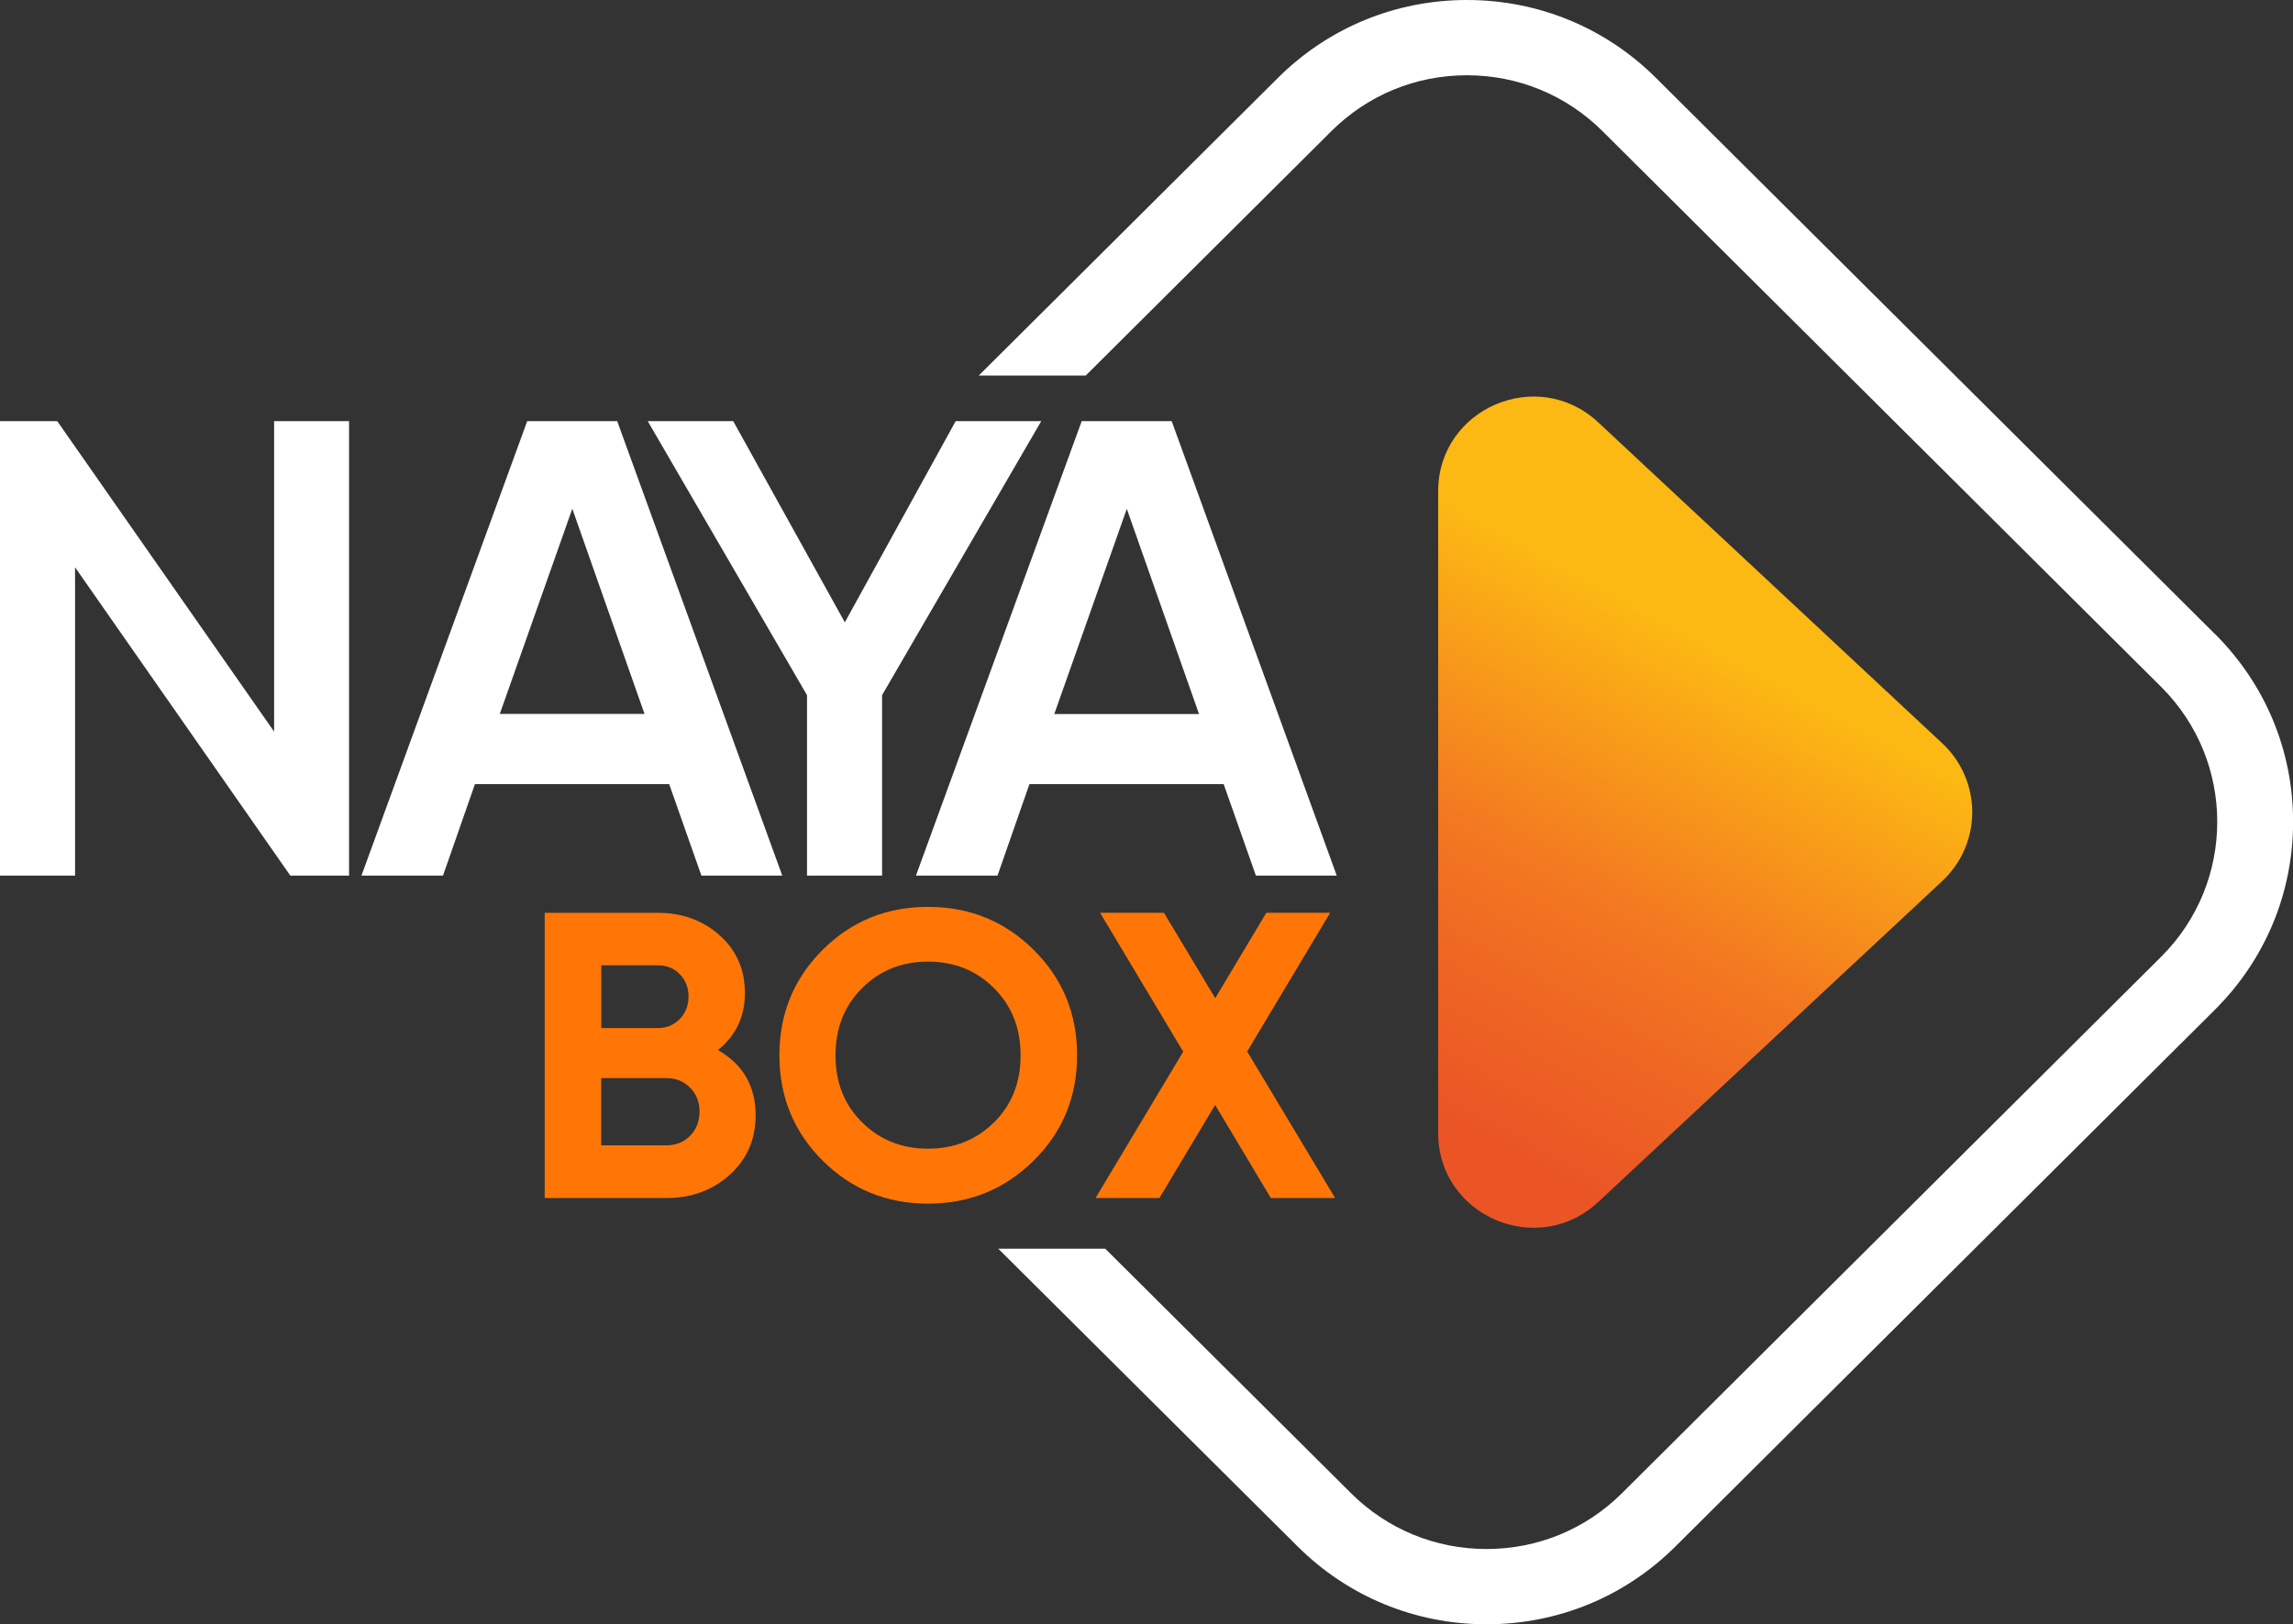 <svg width="223" height="158" viewBox="0 0 223 158" fill="none" xmlns="http://www.w3.org/2000/svg">
<rect x="0" y="0" width="223" height="158" fill="#333333" stroke="none"/>
<g clip-path="url(#clip0_7160_3735)">
<path d="M215.385 61.652L161.047 7.578C156.136 2.691 149.61 0 142.663 0C135.717 0 129.191 2.691 124.28 7.578L95.186 36.531H105.591L129.487 12.751C133.013 9.242 137.685 7.321 142.663 7.321C147.642 7.321 152.323 9.252 155.84 12.751L210.187 66.825C217.449 74.06 217.449 85.822 210.187 93.058L157.741 145.249C154.215 148.758 149.543 150.679 144.565 150.679C139.587 150.679 134.905 148.748 131.389 145.249L107.492 121.469H97.087L126.191 150.422C131.102 155.309 137.628 158 144.574 158C151.521 158 158.047 155.309 162.948 150.422L215.395 98.231C220.306 93.343 223.01 86.849 223.01 79.937C223.01 73.024 220.306 66.539 215.395 61.652H215.385Z" fill="white"/>
<path d="M188.88 72.295L155.429 41.079C149.524 35.574 139.864 39.738 139.864 47.792V110.214C139.864 118.268 149.524 122.432 155.429 116.927L188.88 85.711C192.779 82.079 192.779 75.927 188.88 72.295Z" fill="url(#paint0_linear_7160_3735)"/>
<path d="M69.818 102.143C72.264 103.54 73.487 105.661 73.487 108.485C73.487 110.833 72.646 112.763 70.974 114.275C69.302 115.778 67.248 116.538 64.802 116.538H52.973V88.793H63.961C66.349 88.793 68.365 89.525 69.999 90.989C71.633 92.454 72.445 94.327 72.445 96.599C72.445 98.872 71.566 100.745 69.818 102.152V102.143ZM63.97 93.899H58.476V100.003H63.97C64.821 100.003 65.528 99.718 66.101 99.129C66.674 98.549 66.961 97.816 66.961 96.951C66.961 96.086 66.684 95.354 66.12 94.774C65.566 94.194 64.849 93.899 63.97 93.899ZM64.802 111.413C65.728 111.413 66.502 111.1 67.114 110.481C67.725 109.863 68.031 109.074 68.031 108.123C68.031 107.173 67.725 106.431 67.114 105.803C66.502 105.185 65.728 104.872 64.802 104.872H58.467V111.413H64.802Z" fill="#FF7606"/>
<path d="M100.527 112.898C97.708 115.684 94.287 117.082 90.255 117.082C86.223 117.082 82.802 115.684 80.003 112.898C77.203 110.113 75.799 106.699 75.799 102.648C75.799 98.598 77.203 95.194 80.003 92.398C82.802 89.603 86.223 88.215 90.255 88.215C94.287 88.215 97.718 89.613 100.527 92.398C103.336 95.184 104.75 98.598 104.75 102.648C104.75 106.699 103.345 110.103 100.527 112.898ZM83.844 109.181C85.573 110.883 87.704 111.738 90.255 111.738C92.806 111.738 94.937 110.883 96.667 109.181C98.396 107.479 99.256 105.301 99.256 102.658C99.256 100.015 98.396 97.837 96.667 96.116C94.937 94.395 92.806 93.54 90.255 93.54C87.704 93.54 85.564 94.395 83.844 96.116C82.115 97.837 81.255 100.015 81.255 102.658C81.255 105.301 82.115 107.469 83.844 109.181Z" fill="#FF7606"/>
<path d="M129.842 116.534H123.593L118.175 107.482L112.758 116.534H106.547L115.07 102.3L106.986 88.789H113.197L118.185 97.099L123.153 88.789H129.364L121.29 102.281L129.842 116.534Z" fill="#FF7606"/>
<path d="M26.648 40.969H33.948V85.173H28.235L7.3 55.184V85.173H0V40.969H5.57L26.658 71.167V40.969H26.648Z" fill="white"/>
<path d="M68.213 85.173L65.079 76.273H46.189L43.084 85.173H35.153L51.272 40.969H60.025L76.077 85.173H68.203H68.213ZM48.606 69.446H62.681L55.658 49.488L48.606 69.446Z" fill="white"/>
<path d="M101.262 40.969L85.783 67.621V85.173H78.484V67.621L62.995 40.969H71.308L82.162 60.537L92.94 40.969H101.253H101.262Z" fill="white"/>
<path d="M122.139 85.173L119.005 76.273H100.115L97.01 85.173H89.079L105.198 40.969H113.95L130.002 85.173H122.129H122.139ZM102.532 69.456H116.607L109.584 49.498L102.532 69.456Z" fill="white"/>
</g>
<defs>
<linearGradient id="paint0_linear_7160_3735" x1="166.064" y1="62.958" x2="141.198" y2="108.519" gradientUnits="userSpaceOnUse">
<stop stop-color="#FCB813"/>
<stop offset="0.5" stop-color="#F37920"/>
<stop offset="0.7" stop-color="#EF6922"/>
<stop offset="1" stop-color="#EB5525"/>
</linearGradient>
<clipPath id="clip0_7160_3735">
<rect width="223" height="158" fill="white"/>
</clipPath>
</defs>
</svg>
